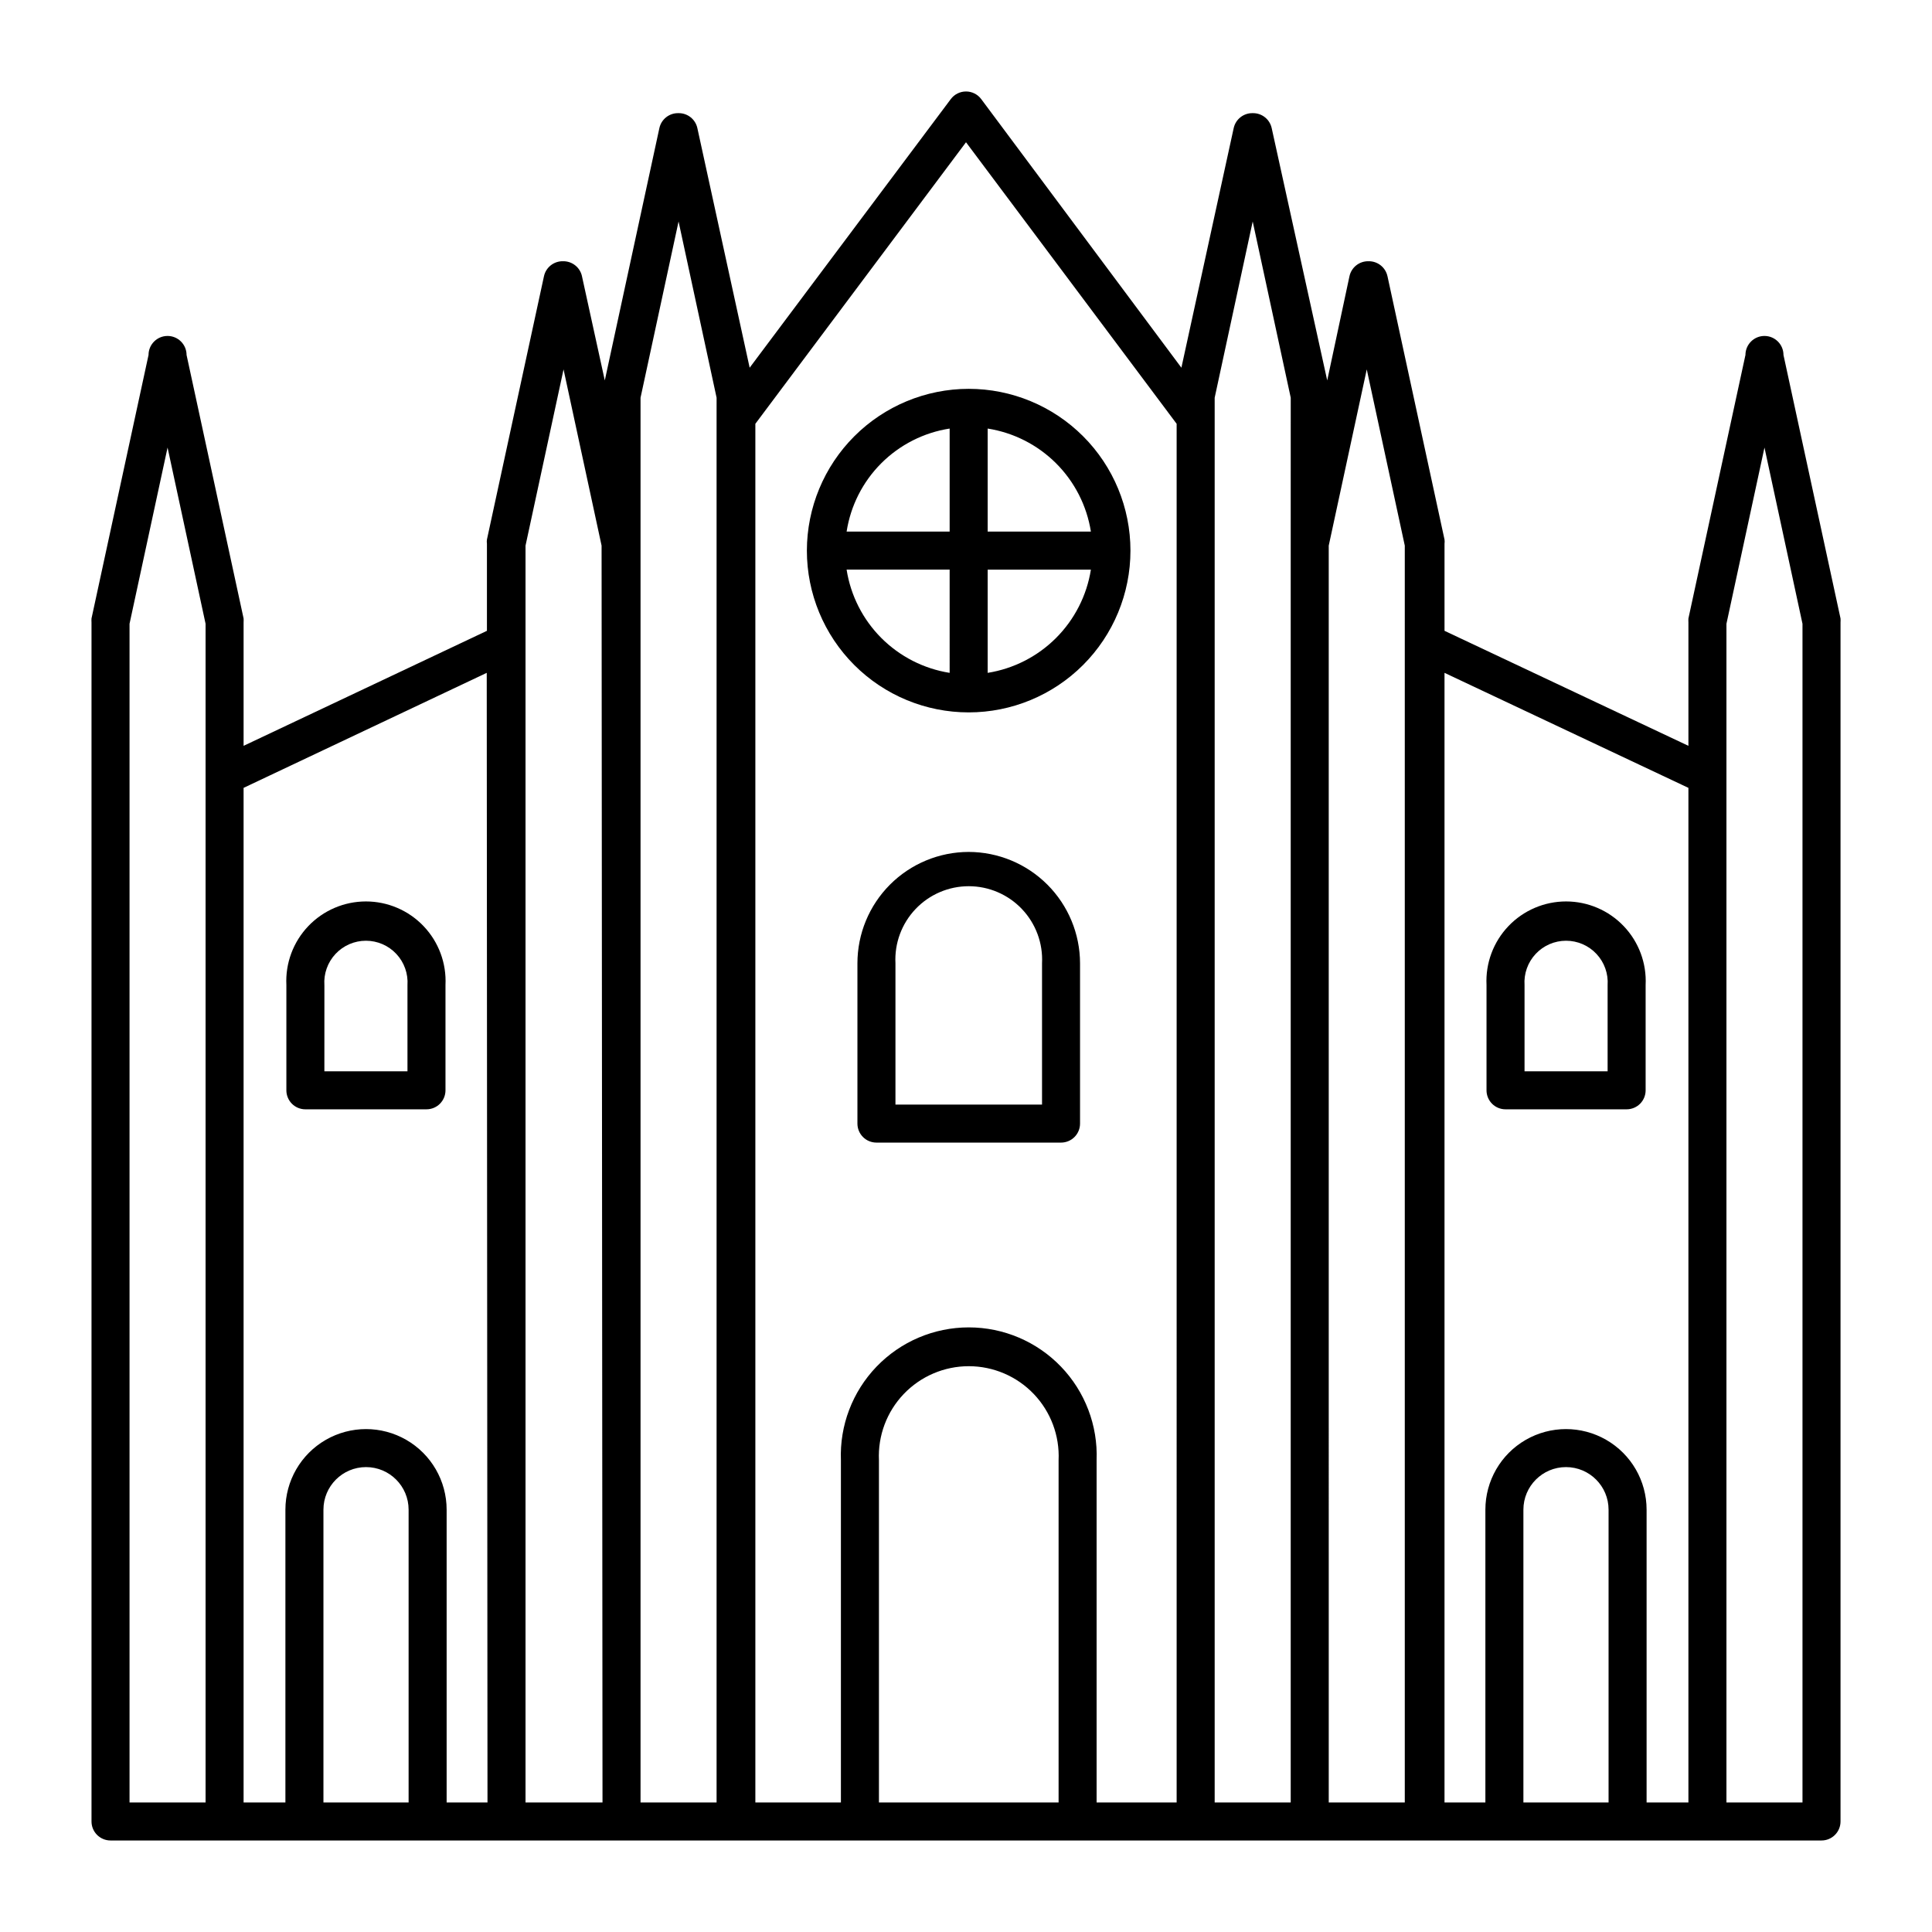<?xml version="1.0" encoding="UTF-8"?>
<!-- Uploaded to: SVG Repo, www.svgrepo.com, Generator: SVG Repo Mixer Tools -->
<svg fill="#000000" width="800px" height="800px" version="1.1" viewBox="144 144 512 512" xmlns="http://www.w3.org/2000/svg">
 <g>
  <path d="m616.64 238.07c0-2.781-2.254-5.039-5.039-5.039-2.781 0-5.039 2.258-5.039 5.039l-15.113 69.828c-0.023 0.352-0.023 0.707 0 1.059v32.695l-64.637-30.48v-23.074c0.051-0.367 0.051-0.738 0-1.109l-15.113-69.777h-0.004c-0.504-2.363-2.621-4.031-5.035-3.981-2.418-0.051-4.531 1.617-5.039 3.981l-5.894 27.609-14.711-66.855c-0.508-2.363-2.621-4.031-5.039-3.981-2.418-0.051-4.531 1.617-5.039 3.981l-13.855 63.48-53.051-71.188c-0.949-1.27-2.441-2.016-4.027-2.016s-3.082 0.746-4.031 2.016l-53.305 71.188-13.855-63.48c-0.504-2.363-2.621-4.031-5.035-3.981-2.418-0.051-4.531 1.617-5.039 3.981l-14.461 66.855-6.047-27.609h0.004c-0.508-2.363-2.621-4.031-5.039-3.981-2.418-0.051-4.531 1.617-5.039 3.981l-15.113 69.777c-0.055 0.371-0.055 0.742 0 1.109v23.074l-64.488 30.48v-32.695c0.023-0.352 0.023-0.707 0-1.059l-15.113-69.828c0-2.781-2.258-5.039-5.039-5.039s-5.039 2.258-5.039 5.039l-15.113 69.828c-0.023 0.352-0.023 0.707 0 1.059v317.75c0 1.34 0.531 2.621 1.477 3.562 0.945 0.945 2.227 1.477 3.562 1.477h453.43c1.34 0 2.621-0.531 3.562-1.477 0.945-0.941 1.477-2.223 1.477-3.562v-317.75c0.027-0.352 0.027-0.707 0-1.059zm-418.16 111.54v272.06h-20.152v-312.36l10.078-46.703 10.074 46.703zm53.805 272.06h-22.57v-77.586c0-6.234 5.051-11.289 11.285-11.289s11.285 5.055 11.285 11.289zm20.906 0h-10.828v-77.586c0-7.633-4.074-14.688-10.684-18.5-6.609-3.816-14.75-3.816-21.359 0-6.609 3.812-10.684 10.867-10.684 18.5v77.586h-11.082v-268.88l64.438-30.48zm30.48 0h-20.402v-333.07l10.078-46.703 10.078 46.703zm30.23-367.07v367.07h-20.152v-372.27l10.078-46.703 10.078 46.703zm90.637 367.07h-47.609v-90.688c-0.301-6.504 2.074-12.844 6.57-17.555 4.496-4.707 10.723-7.371 17.234-7.371 6.508 0 12.734 2.664 17.23 7.371 4.496 4.711 6.871 11.051 6.574 17.555zm31.285 0h-21.211v-90.688c0.355-9.211-3.055-18.172-9.449-24.816-6.391-6.641-15.211-10.395-24.43-10.395s-18.043 3.754-24.434 10.395c-6.394 6.644-9.805 15.605-9.449 24.816v90.688h-22.672v-365.36l55.824-74.613 55.82 74.613zm30.23-333.57v333.57h-20.152v-372.27l10.078-46.703 10.078 46.703zm30.23 333.57h-20.152l-0.004-333.07 10.078-46.703 10.078 46.703zm54.004 0h-22.57v-77.586c0-6.234 5.055-11.289 11.285-11.289 6.234 0 11.285 5.055 11.285 11.289zm21.16 0h-11.082v-77.586c0-7.633-4.074-14.688-10.684-18.5-6.606-3.816-14.75-3.816-21.359 0-6.609 3.812-10.68 10.867-10.68 18.5v77.586h-10.832v-299.36l64.637 30.48zm30.23 0h-20.152v-312.36l10.078-46.703 10.074 46.703z"/>
  <path d="m357.83 289.92c0 11.367 4.519 22.273 12.559 30.316 8.039 8.039 18.945 12.555 30.316 12.555s22.277-4.516 30.316-12.555c8.043-8.043 12.559-18.949 12.559-30.316 0-11.371-4.516-22.277-12.559-30.32-8.039-8.039-18.945-12.555-30.316-12.555-11.367 0.012-22.262 4.535-30.301 12.57-8.039 8.039-12.559 18.938-12.574 30.305zm47.914-32.344v-0.004c6.859 1.078 13.203 4.297 18.121 9.203 4.914 4.906 8.148 11.246 9.234 18.105h-27.355zm0 37.383h27.355v-0.004c-1.09 6.863-4.324 13.203-9.238 18.117-4.914 4.914-11.254 8.148-18.117 9.242zm-10.078 27.355c-6.856-1.09-13.195-4.324-18.102-9.238-4.906-4.914-8.129-11.258-9.203-18.121h27.305zm0-64.738v27.305h-27.305c1.062-6.863 4.281-13.207 9.191-18.117 4.91-4.906 11.254-8.129 18.113-9.191z"/>
  <path d="m400.7 369.77c-7.82 0.016-15.316 3.129-20.844 8.664-5.523 5.535-8.629 13.039-8.629 20.859v42.473c0 1.336 0.531 2.617 1.477 3.562 0.945 0.945 2.227 1.473 3.562 1.473h48.918c1.336 0 2.617-0.527 3.562-1.473s1.477-2.227 1.477-3.562v-42.473c-0.012-7.824-3.129-15.328-8.66-20.859-5.535-5.535-13.035-8.648-20.863-8.664zm19.449 66.957h-38.844v-37.434c-0.273-5.324 1.652-10.523 5.324-14.387 3.672-3.863 8.766-6.051 14.098-6.051 5.328 0 10.426 2.188 14.094 6.051 3.672 3.863 5.598 9.062 5.328 14.387z"/>
  <path d="m224.93 437.98h32.094-0.004c1.34 0 2.621-0.531 3.562-1.473 0.945-0.945 1.477-2.227 1.477-3.562v-27.914c0.281-5.769-1.812-11.402-5.797-15.586-3.984-4.184-9.508-6.555-15.285-6.555s-11.305 2.371-15.289 6.555c-3.984 4.184-6.078 9.816-5.797 15.586v27.863c-0.012 1.344 0.512 2.637 1.457 3.594 0.945 0.957 2.234 1.492 3.582 1.492zm5.039-32.898h-0.004c-0.203-3.047 0.863-6.047 2.949-8.277 2.086-2.234 5.004-3.5 8.062-3.5 3.055 0 5.973 1.266 8.059 3.5 2.086 2.231 3.156 5.231 2.949 8.277v22.824h-22.02z"/>
  <path d="m542.98 437.98h32.094c1.336 0 2.617-0.531 3.562-1.473 0.941-0.945 1.473-2.227 1.473-3.562v-27.914c0.285-5.769-1.812-11.402-5.797-15.586-3.984-4.184-9.508-6.555-15.285-6.555s-11.305 2.371-15.289 6.555c-3.984 4.184-6.078 9.816-5.797 15.586v27.863c-0.012 1.344 0.512 2.637 1.457 3.594 0.945 0.957 2.234 1.492 3.582 1.492zm5.039-32.898c-0.207-3.047 0.859-6.047 2.945-8.277 2.086-2.234 5.004-3.5 8.062-3.5 3.055 0 5.973 1.266 8.059 3.5 2.086 2.231 3.156 5.231 2.949 8.277v22.824h-22.016z"/>
 </g>
</svg>